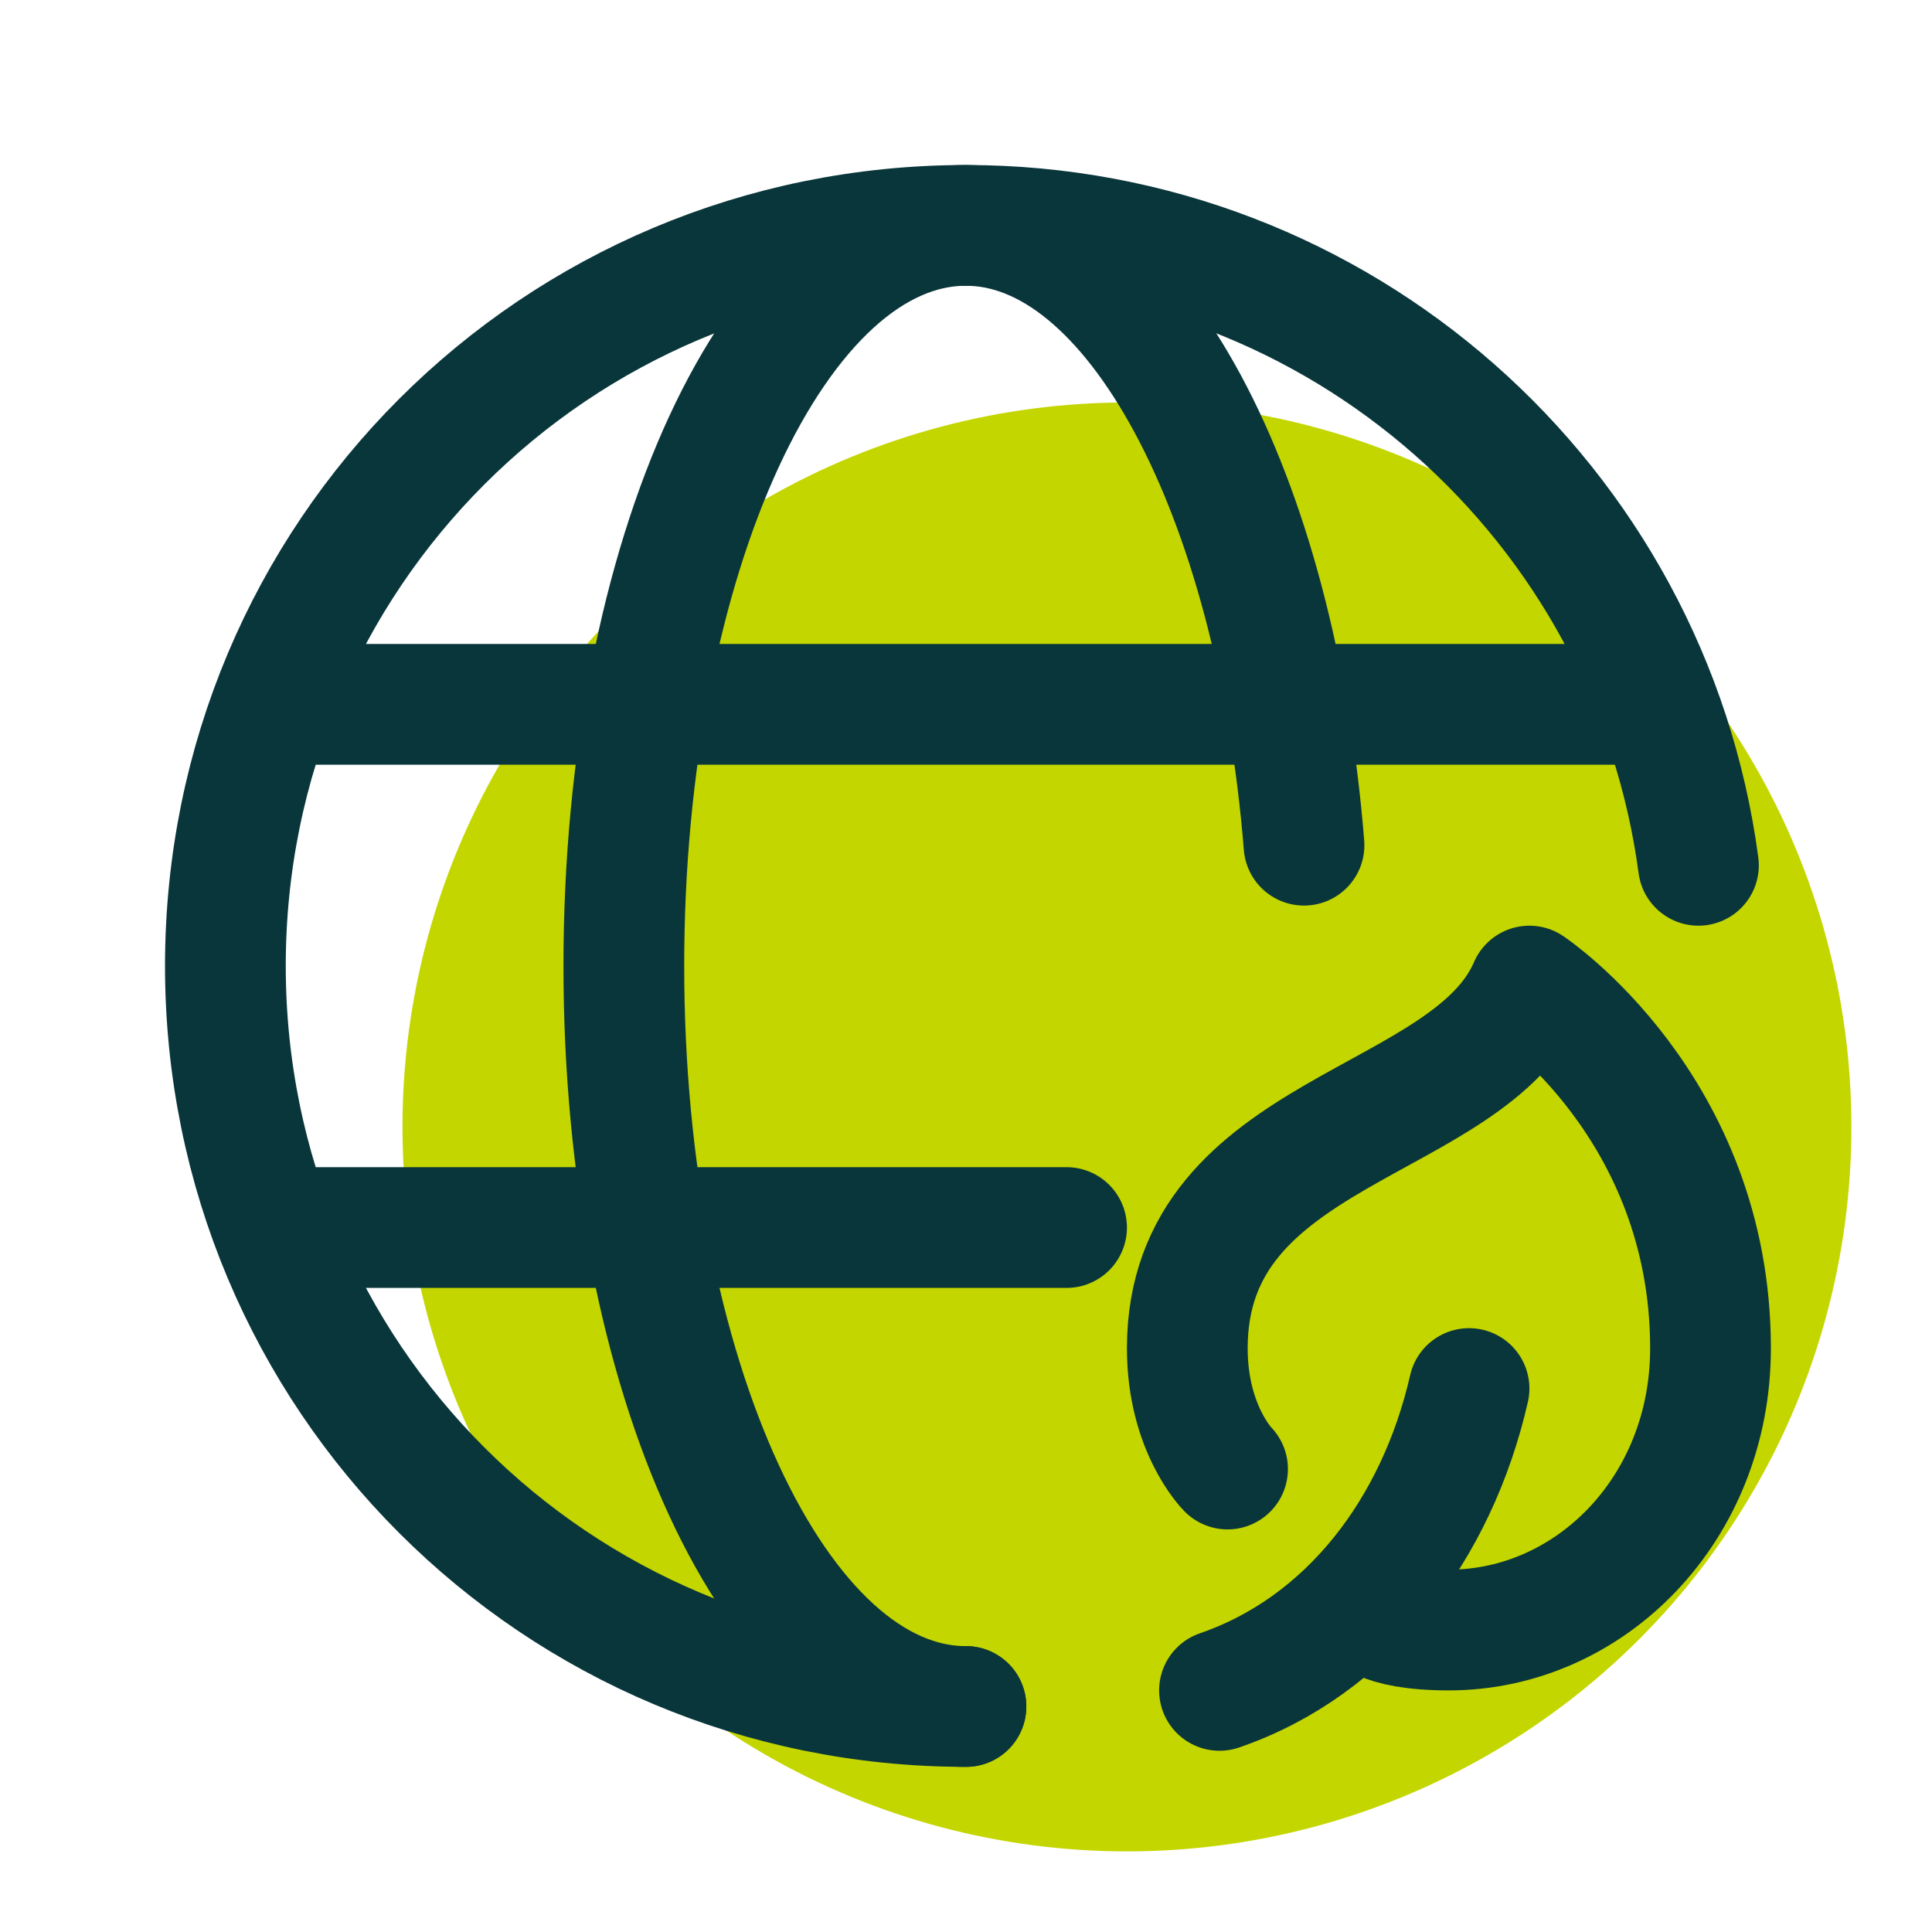 <svg version="1.1" xmlns="http://www.w3.org/2000/svg" xmlns:xlink="http://www.w3.org/1999/xlink" viewBox="0,0,256,256"><g fill="none" fill-rule="nonzero" stroke="none" stroke-width="none" stroke-linecap="none" stroke-linejoin="none" stroke-miterlimit="10" stroke-dasharray="" stroke-dashoffset="0" font-family="none" font-weight="none" font-size="none" text-anchor="none" style="mix-blend-mode: normal"><g transform="scale(5.333,5.333)"><circle cx="28" cy="28" r="18" fill="#c4d600" stroke="none" stroke-width="1" stroke-linecap="butt" stroke-linejoin="miter"></circle><path d="M24,42.4c-10.2,0 -18.4,-8.2 -18.4,-18.4c0,-10.2 8.2,-18.4 18.4,-18.4c9.3,0 17,6.9 18.2,15.9" fill="none" stroke="#09363a" stroke-width="3" stroke-linecap="round" stroke-linejoin="round"></path><path d="M24,42.4c-4.7,0 -8.5,-8.2 -8.5,-18.4c0,-10.2 3.8,-18.4 8.5,-18.4c4.2,0 7.7,6.7 8.4,15.4" fill="none" stroke="#09363a" stroke-width="3" stroke-linecap="round" stroke-linejoin="round"></path><path d="M7.5,17.5h33" fill="none" stroke="#09363a" stroke-width="3" stroke-linecap="round" stroke-linejoin="round"></path><path d="M7.5,30.5h19" fill="none" stroke="#09363a" stroke-width="3" stroke-linecap="round" stroke-linejoin="round"></path><path d="M30.3,42c3.2,-1.1 5.4,-4 6.2,-7.5" fill="none" stroke="#09363a" stroke-width="3" stroke-linecap="round" stroke-linejoin="round"></path><path d="M30.5,36.5c0,0 -1,-1 -1,-3c0,-5.5 7,-5.5 8.5,-9c0,0 4.5,3 4.5,9c0,4 -3,7 -6.5,7c-1.8,0 -2,-0.5 -2,-0.5" fill="none" stroke="#09363a" stroke-width="3" stroke-linecap="round" stroke-linejoin="round"></path></g></g></svg>